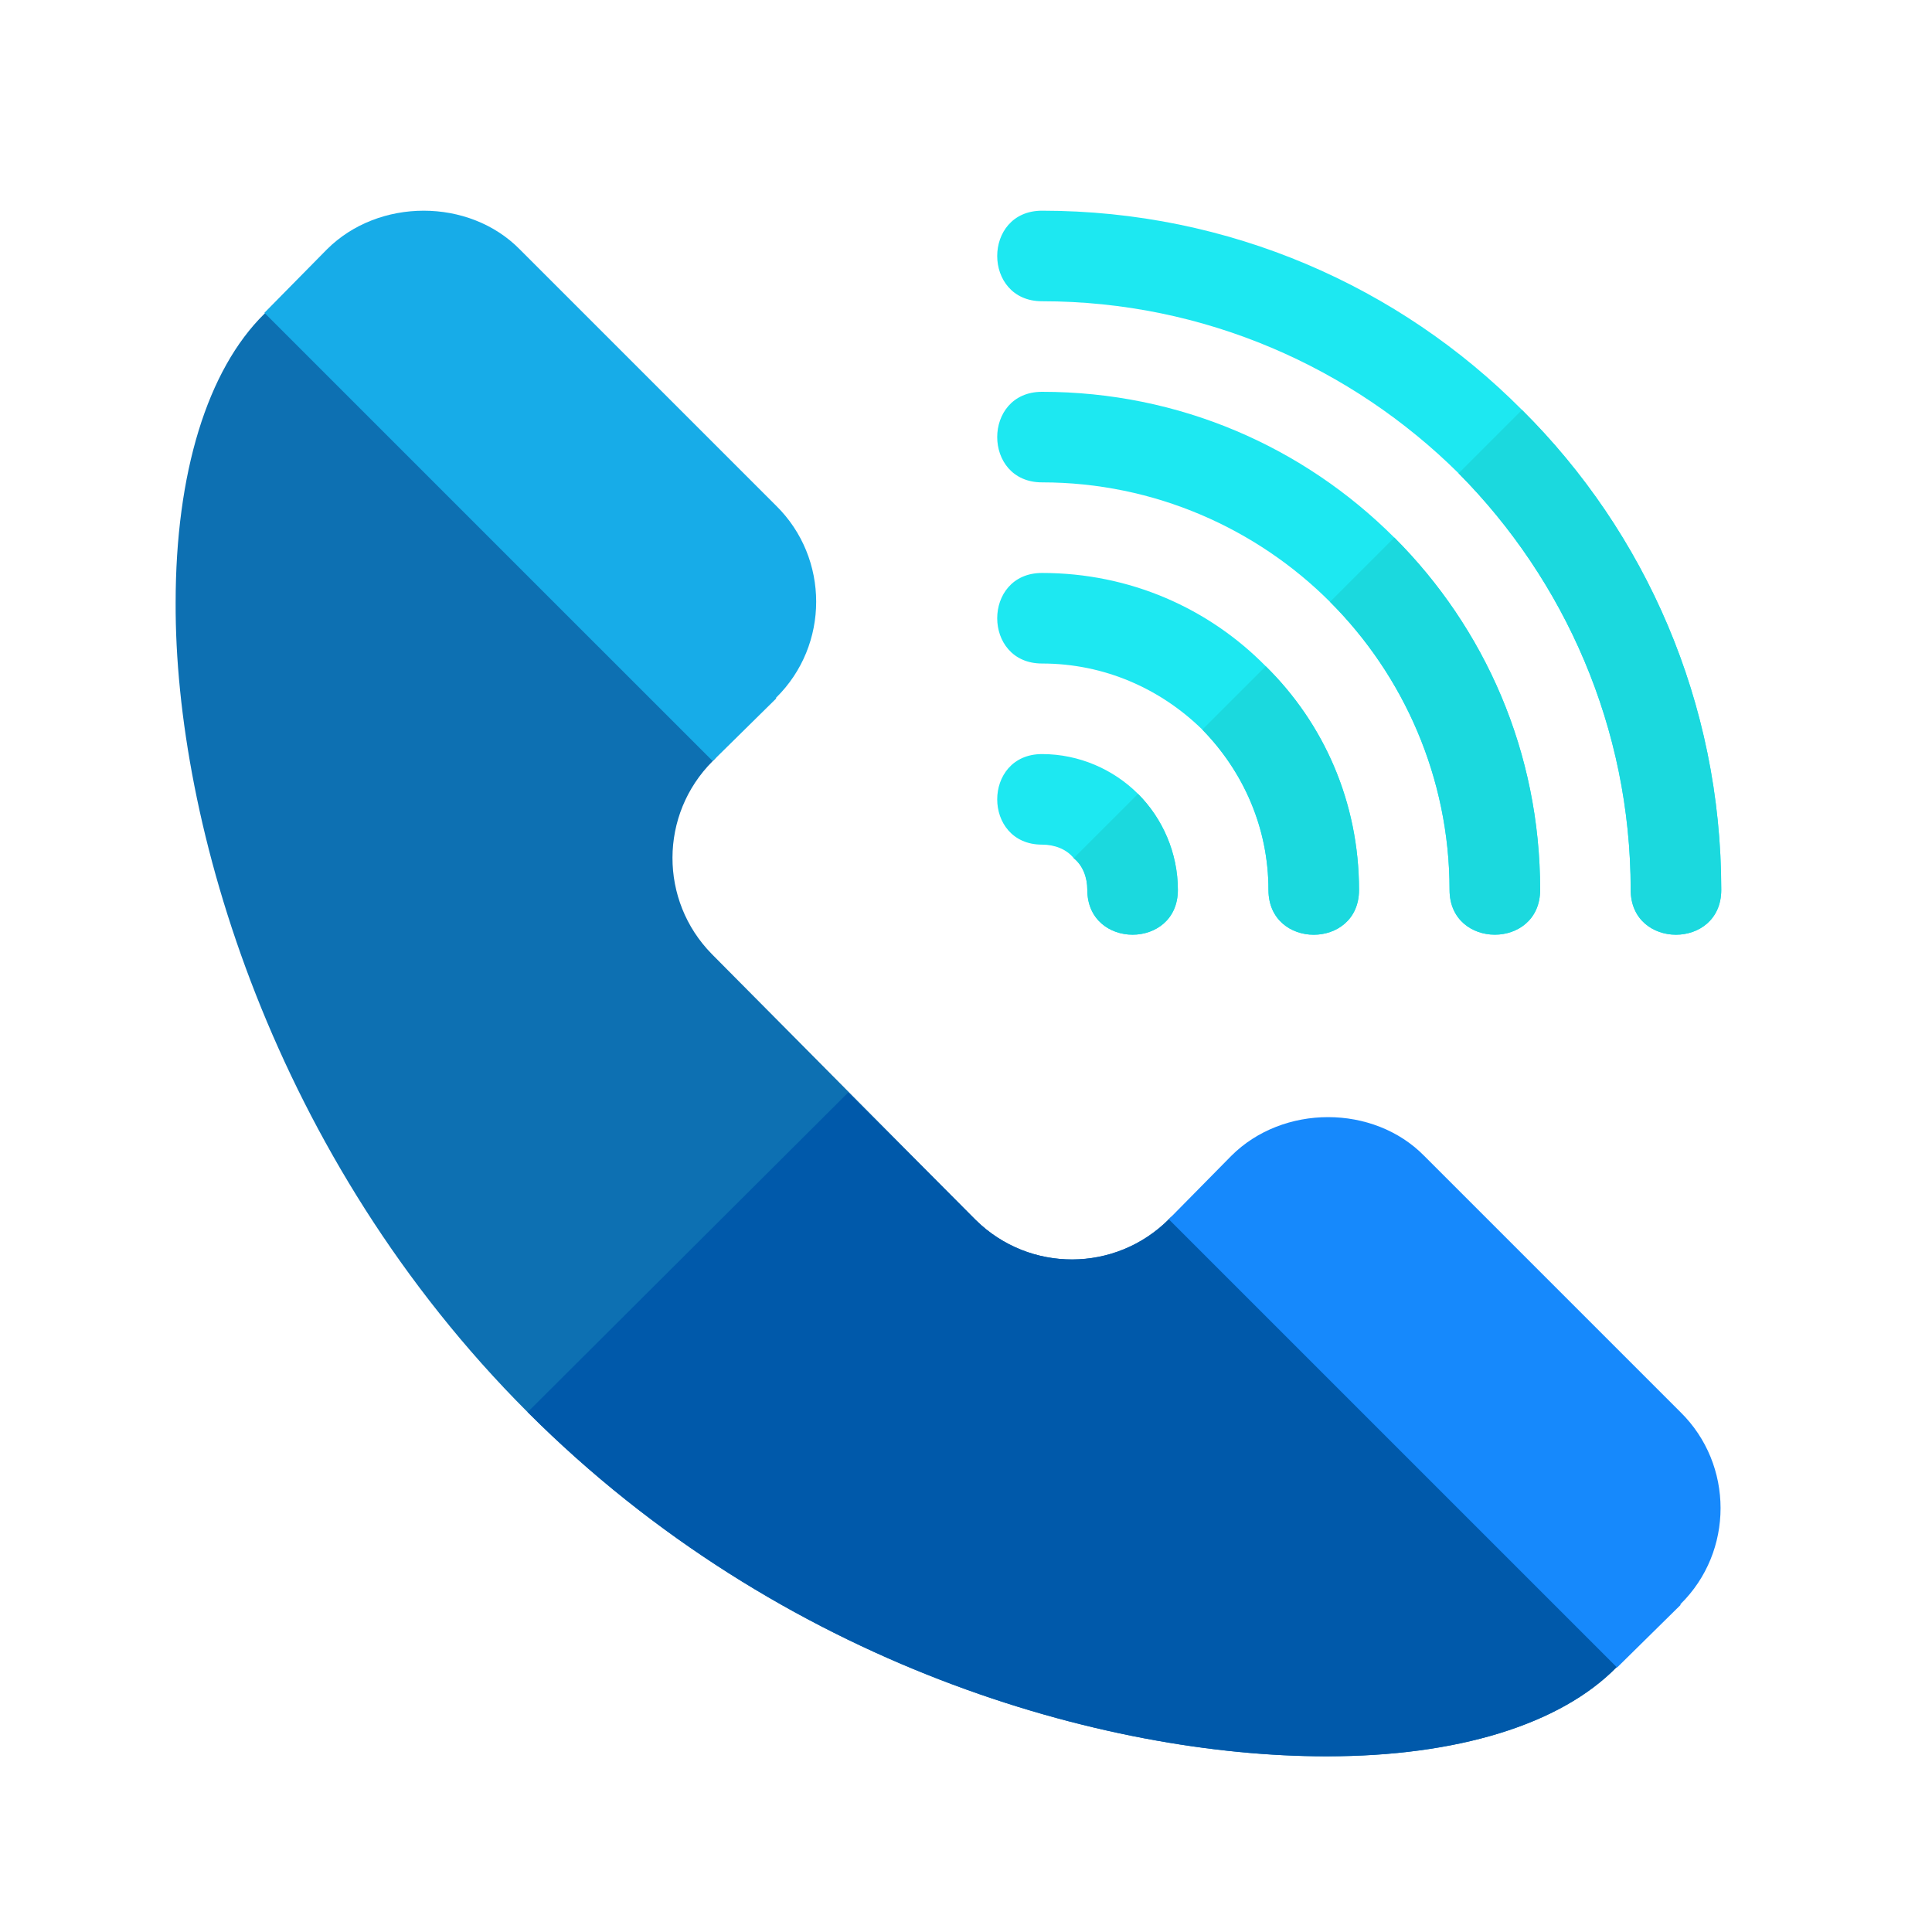 <svg width="55" height="55" viewBox="0 0 55 55" fill="none" xmlns="http://www.w3.org/2000/svg">
<g clip-path="url(#clip0_6561_4116)">
<path d="M46.01 45.668L35.078 34.737C34.588 34.221 33.763 34.221 33.274 34.711C31.752 36.232 29.303 36.232 27.782 34.737L20.263 27.159C18.767 25.638 18.767 23.189 20.288 21.668C20.778 21.178 20.778 20.353 20.263 19.863L9.331 8.932C8.841 8.416 8.016 8.416 7.527 8.932C5.902 10.53 5 13.469 5 17.156C4.974 23.421 7.776 32.958 15.021 40.202C22.265 47.447 31.495 49.999 37.734 49.999C37.734 49.999 37.76 49.999 37.785 49.999C41.472 49.999 44.411 49.097 46.01 47.473C46.525 46.983 46.525 46.158 46.01 45.668Z" fill="#0D70B2"/>
<path d="M46.011 45.666C46.526 46.156 46.526 46.981 46.011 47.471C44.412 49.095 41.473 49.997 37.786 49.997C37.761 49.997 37.735 49.997 37.735 49.997C31.496 49.997 22.266 47.445 15.021 40.2L24.148 31.1L27.783 34.735C29.304 36.23 31.753 36.23 33.275 34.709C33.764 34.219 34.589 34.219 35.079 34.735L46.011 45.666Z" fill="#0059AA"/>
<path d="M22.094 14.396L14.798 7.1C13.354 5.631 10.776 5.631 9.306 7.1L7.527 8.905L20.289 21.666L22.094 19.887V19.862C23.615 18.366 23.615 15.892 22.094 14.396Z" fill="#17ACE8"/>
<path d="M47.84 40.201L40.544 32.905C39.1 31.435 36.522 31.435 35.052 32.905L33.273 34.71L46.035 47.471L47.84 45.692C47.84 45.667 47.84 45.667 47.84 45.667C49.361 44.171 49.361 41.696 47.84 40.201Z" fill="#1689FC"/>
<path d="M49.001 25.334C49.001 27.035 46.423 27.035 46.423 25.334C46.423 20.719 44.541 16.517 41.524 13.475C38.482 10.458 34.28 8.576 29.665 8.576C27.963 8.576 27.963 5.998 29.665 5.998C35.002 5.998 39.848 8.164 43.329 11.67C46.835 15.15 49.001 19.997 49.001 25.334Z" fill="#1DE8F1"/>
<path d="M43.844 25.334C43.844 27.035 41.266 27.035 41.266 25.334C41.266 22.137 39.952 19.224 37.863 17.135C35.775 15.047 32.862 13.732 29.665 13.732C27.963 13.732 27.963 11.154 29.665 11.154C33.584 11.154 37.115 12.727 39.694 15.305C42.272 17.883 43.844 21.415 43.844 25.334Z" fill="#1DE8F1"/>
<path d="M38.688 25.334C38.688 27.035 36.11 27.035 36.11 25.334C36.11 23.555 35.388 21.957 34.228 20.771C33.042 19.61 31.444 18.889 29.665 18.889C27.963 18.889 27.963 16.311 29.665 16.311C32.166 16.311 34.409 17.316 36.033 18.966C37.683 20.59 38.688 22.833 38.688 25.334Z" fill="#1DE8F1"/>
<path d="M33.532 25.334C33.532 27.035 30.954 27.035 30.954 25.334C30.954 24.973 30.825 24.638 30.567 24.431C30.361 24.174 30.026 24.045 29.665 24.045C27.963 24.045 27.963 21.467 29.665 21.467C30.722 21.467 31.702 21.905 32.398 22.601C33.094 23.297 33.532 24.277 33.532 25.334Z" fill="#1DE8F1"/>
<path d="M30.953 25.332C30.953 24.971 30.824 24.636 30.566 24.43L32.397 22.6C33.093 23.296 33.531 24.275 33.531 25.332C33.531 27.034 30.953 27.034 30.953 25.332Z" fill="#1BD9DE"/>
<path d="M36.111 25.335C36.111 23.556 35.389 21.957 34.228 20.771L36.033 18.967C37.683 20.591 38.689 22.834 38.689 25.335C38.689 27.036 36.111 27.036 36.111 25.335Z" fill="#1BD9DE"/>
<path d="M41.266 25.332C41.266 22.135 39.952 19.222 37.863 17.133L39.694 15.303C42.272 17.881 43.845 21.413 43.845 25.332C43.844 27.033 41.266 27.033 41.266 25.332Z" fill="#1BD9DE"/>
<path d="M49 25.334C49 27.035 46.422 27.035 46.422 25.334C46.422 20.719 44.54 16.517 41.523 13.475L43.328 11.67C46.834 15.15 49 19.997 49 25.334Z" fill="#1BD9DE"/>
</g>
<defs>
<clipPath id="clip0_6561_4116">
<rect width="44" height="44" fill="white" transform="translate(5 5.998)"/>
</clipPath>
</defs>
</svg>
